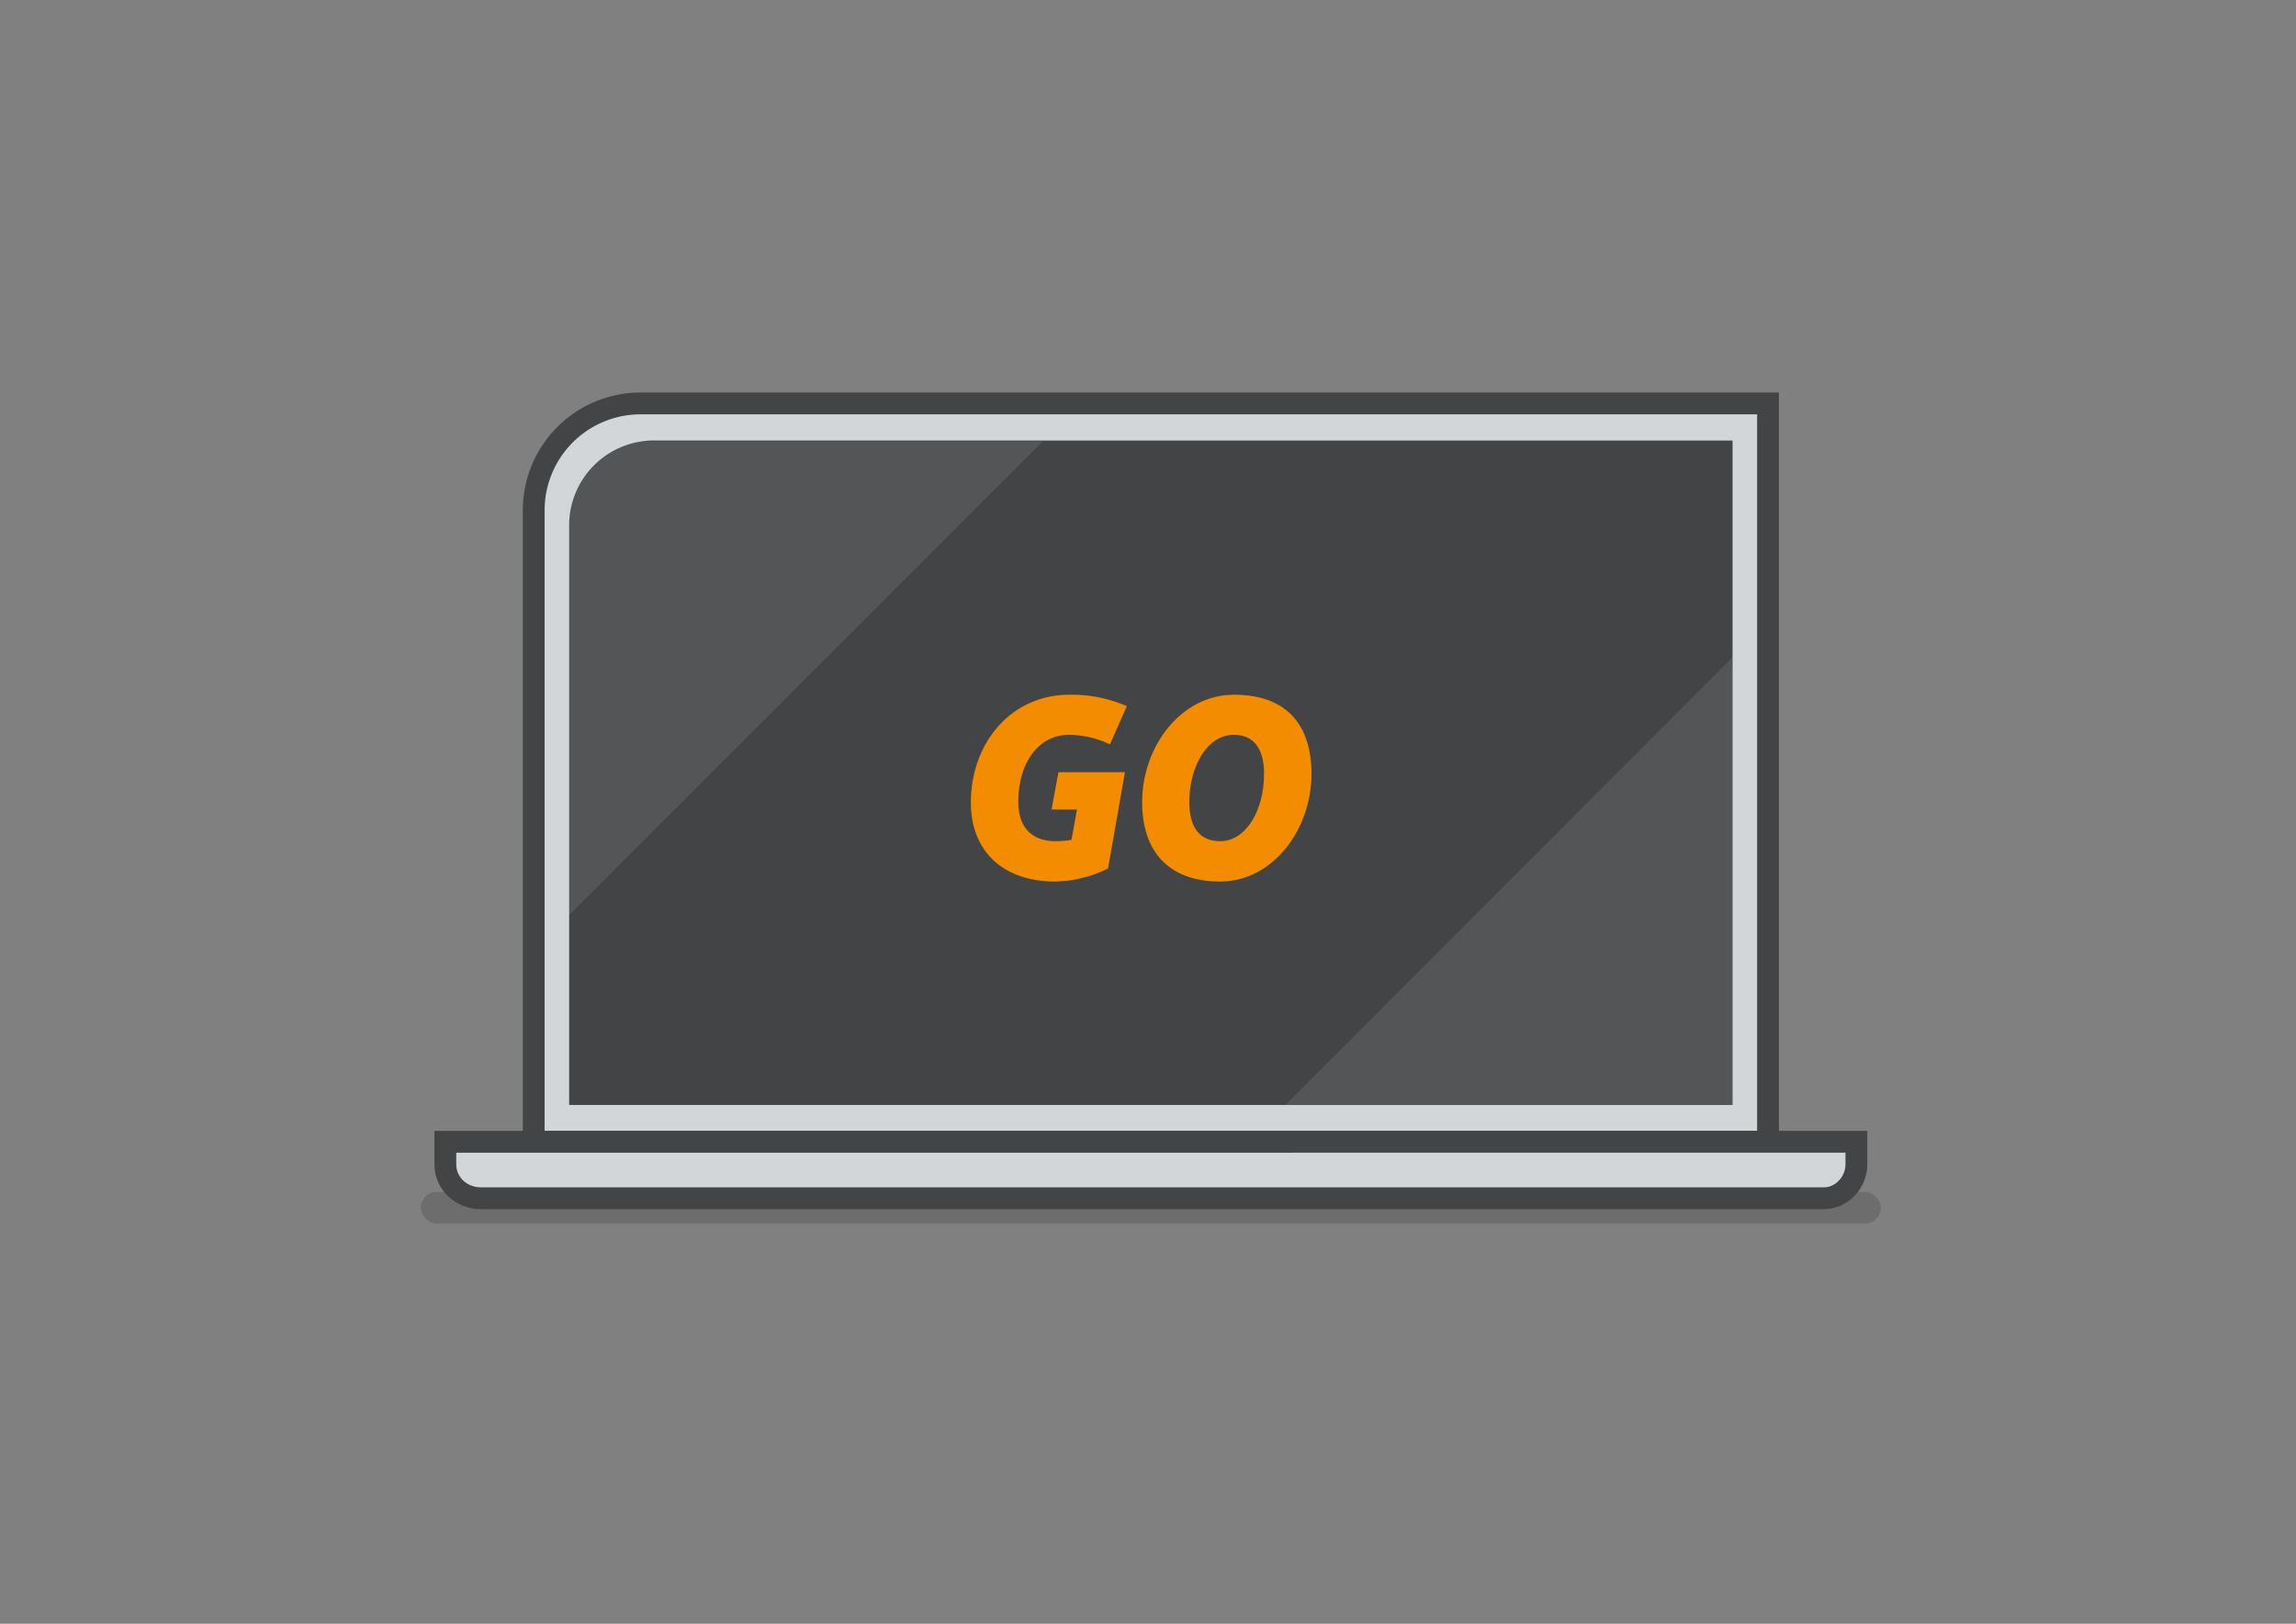 <svg id="eb3cfc9f-c246-4819-ae08-f875bc7d6445" data-name="Layers" xmlns="http://www.w3.org/2000/svg" xmlns:xlink="http://www.w3.org/1999/xlink" viewBox="0 0 841.9 595.3">
  <rect x="0" y="0" width="841.9" height="595.3" fill="#808080" stroke="none"/>
  <defs>
    <style>
      .e966d804-e188-4b89-b4bb-cc65097a1e0e {
        fill: none;
      }

      .a5d630bd-7c46-4f80-b2a6-fc8db26faa4d {
        opacity: 0.15;
      }

      .a9d6c1ef-acc2-4ce3-9ef4-7c5e048d6a38 {
        fill: #d3d6d9;
        stroke: #424445;
        stroke-width: 8px;
      }

      .b428d177-8e51-45c2-b26b-9600ae849134 {
        fill: #424445;
      }

      .e1d94437-8064-4311-9d44-845e199683ea {
        fill: #f48c00;
      }

      .b54f968b-0634-4c17-8ebf-2e4263731316 {
        clip-path: url(#a1b5f326-a402-4efe-b65e-3b4c27ee5153);
      }

      .bbe8067f-962b-4322-a84c-6a5eec5b1cb8 {
        fill: #f1f2f3;
        opacity: 0.1;
      }
    </style>
    <clipPath id="a1b5f326-a402-4efe-b65e-3b4c27ee5153">
      <path class="e966d804-e188-4b89-b4bb-cc65097a1e0e" d="M208.7,405.1H635.3V161.5H239.9a31.1,31.1,0,0,0-31.2,31.1Z"/>
    </clipPath>
  </defs>
  <g>
    <rect class="a5d630bd-7c46-4f80-b2a6-fc8db26faa4d" x="154.3" y="437" width="535.4" height="11.58" rx="5.8"/>
    <path class="a9d6c1ef-acc2-4ce3-9ef4-7c5e048d6a38" d="M195.7,418.6H648.3V147.9H234.9a39.2,39.2,0,0,0-39.2,39.2Z"/>
    <path class="b428d177-8e51-45c2-b26b-9600ae849134" d="M208.7,405.1H635.3V161.5H239.9a31.1,31.1,0,0,0-31.2,31.1Z"/>
    <g>
      <path class="e1d94437-8064-4311-9d44-845e199683ea" d="M388.1,283.1h24.4l-6.2,35.3a45.7,45.7,0,0,1-19.2,4.8c-19.9,0-31.1-11.7-31.1-28.9,0-22.2,15-39.6,36.1-39.6a50.7,50.7,0,0,1,21.1,4.2l-6.2,14a35.6,35.6,0,0,0-14.9-3.5c-12,0-18.7,11.2-18.7,24.5,0,9.1,4.6,14.5,13.7,14.5a35.8,35.8,0,0,0,5.8-.5l2-11.1h-9.3Z"/>
      <path class="e1d94437-8064-4311-9d44-845e199683ea" d="M418.8,294.1c0-20.5,14.3-39.4,33.7-39.4s28.4,11.2,28.4,29c0,20.7-14.4,39.5-33.5,39.5S418.8,311.9,418.8,294.1Zm28.6,14.3c9.5,0,16.1-11.3,16.1-24.7,0-9.2-3.7-14.3-11.1-14.3-9.7,0-16.3,11.5-16.3,24.7C436.1,303.3,439.9,308.4,447.4,308.4Z"/>
    </g>
    <g class="b54f968b-0634-4c17-8ebf-2e4263731316">
      <polygon class="bbe8067f-962b-4322-a84c-6a5eec5b1cb8" points="635.3 241 471.4 405 635.3 405 635.3 241"/>
      <polygon class="bbe8067f-962b-4322-a84c-6a5eec5b1cb8" points="208.7 335.5 382.4 161.8 208.7 161.8 208.7 335.5"/>
    </g>
    <path class="a9d6c1ef-acc2-4ce3-9ef4-7c5e048d6a38" d="M163.3,418.6v8.3c0,6.8,5.6,12.4,13.1,12.4H668.9c6.2,0,11.8-5.6,11.8-12.4v-8.3Z"/>
  </g>
</svg>
